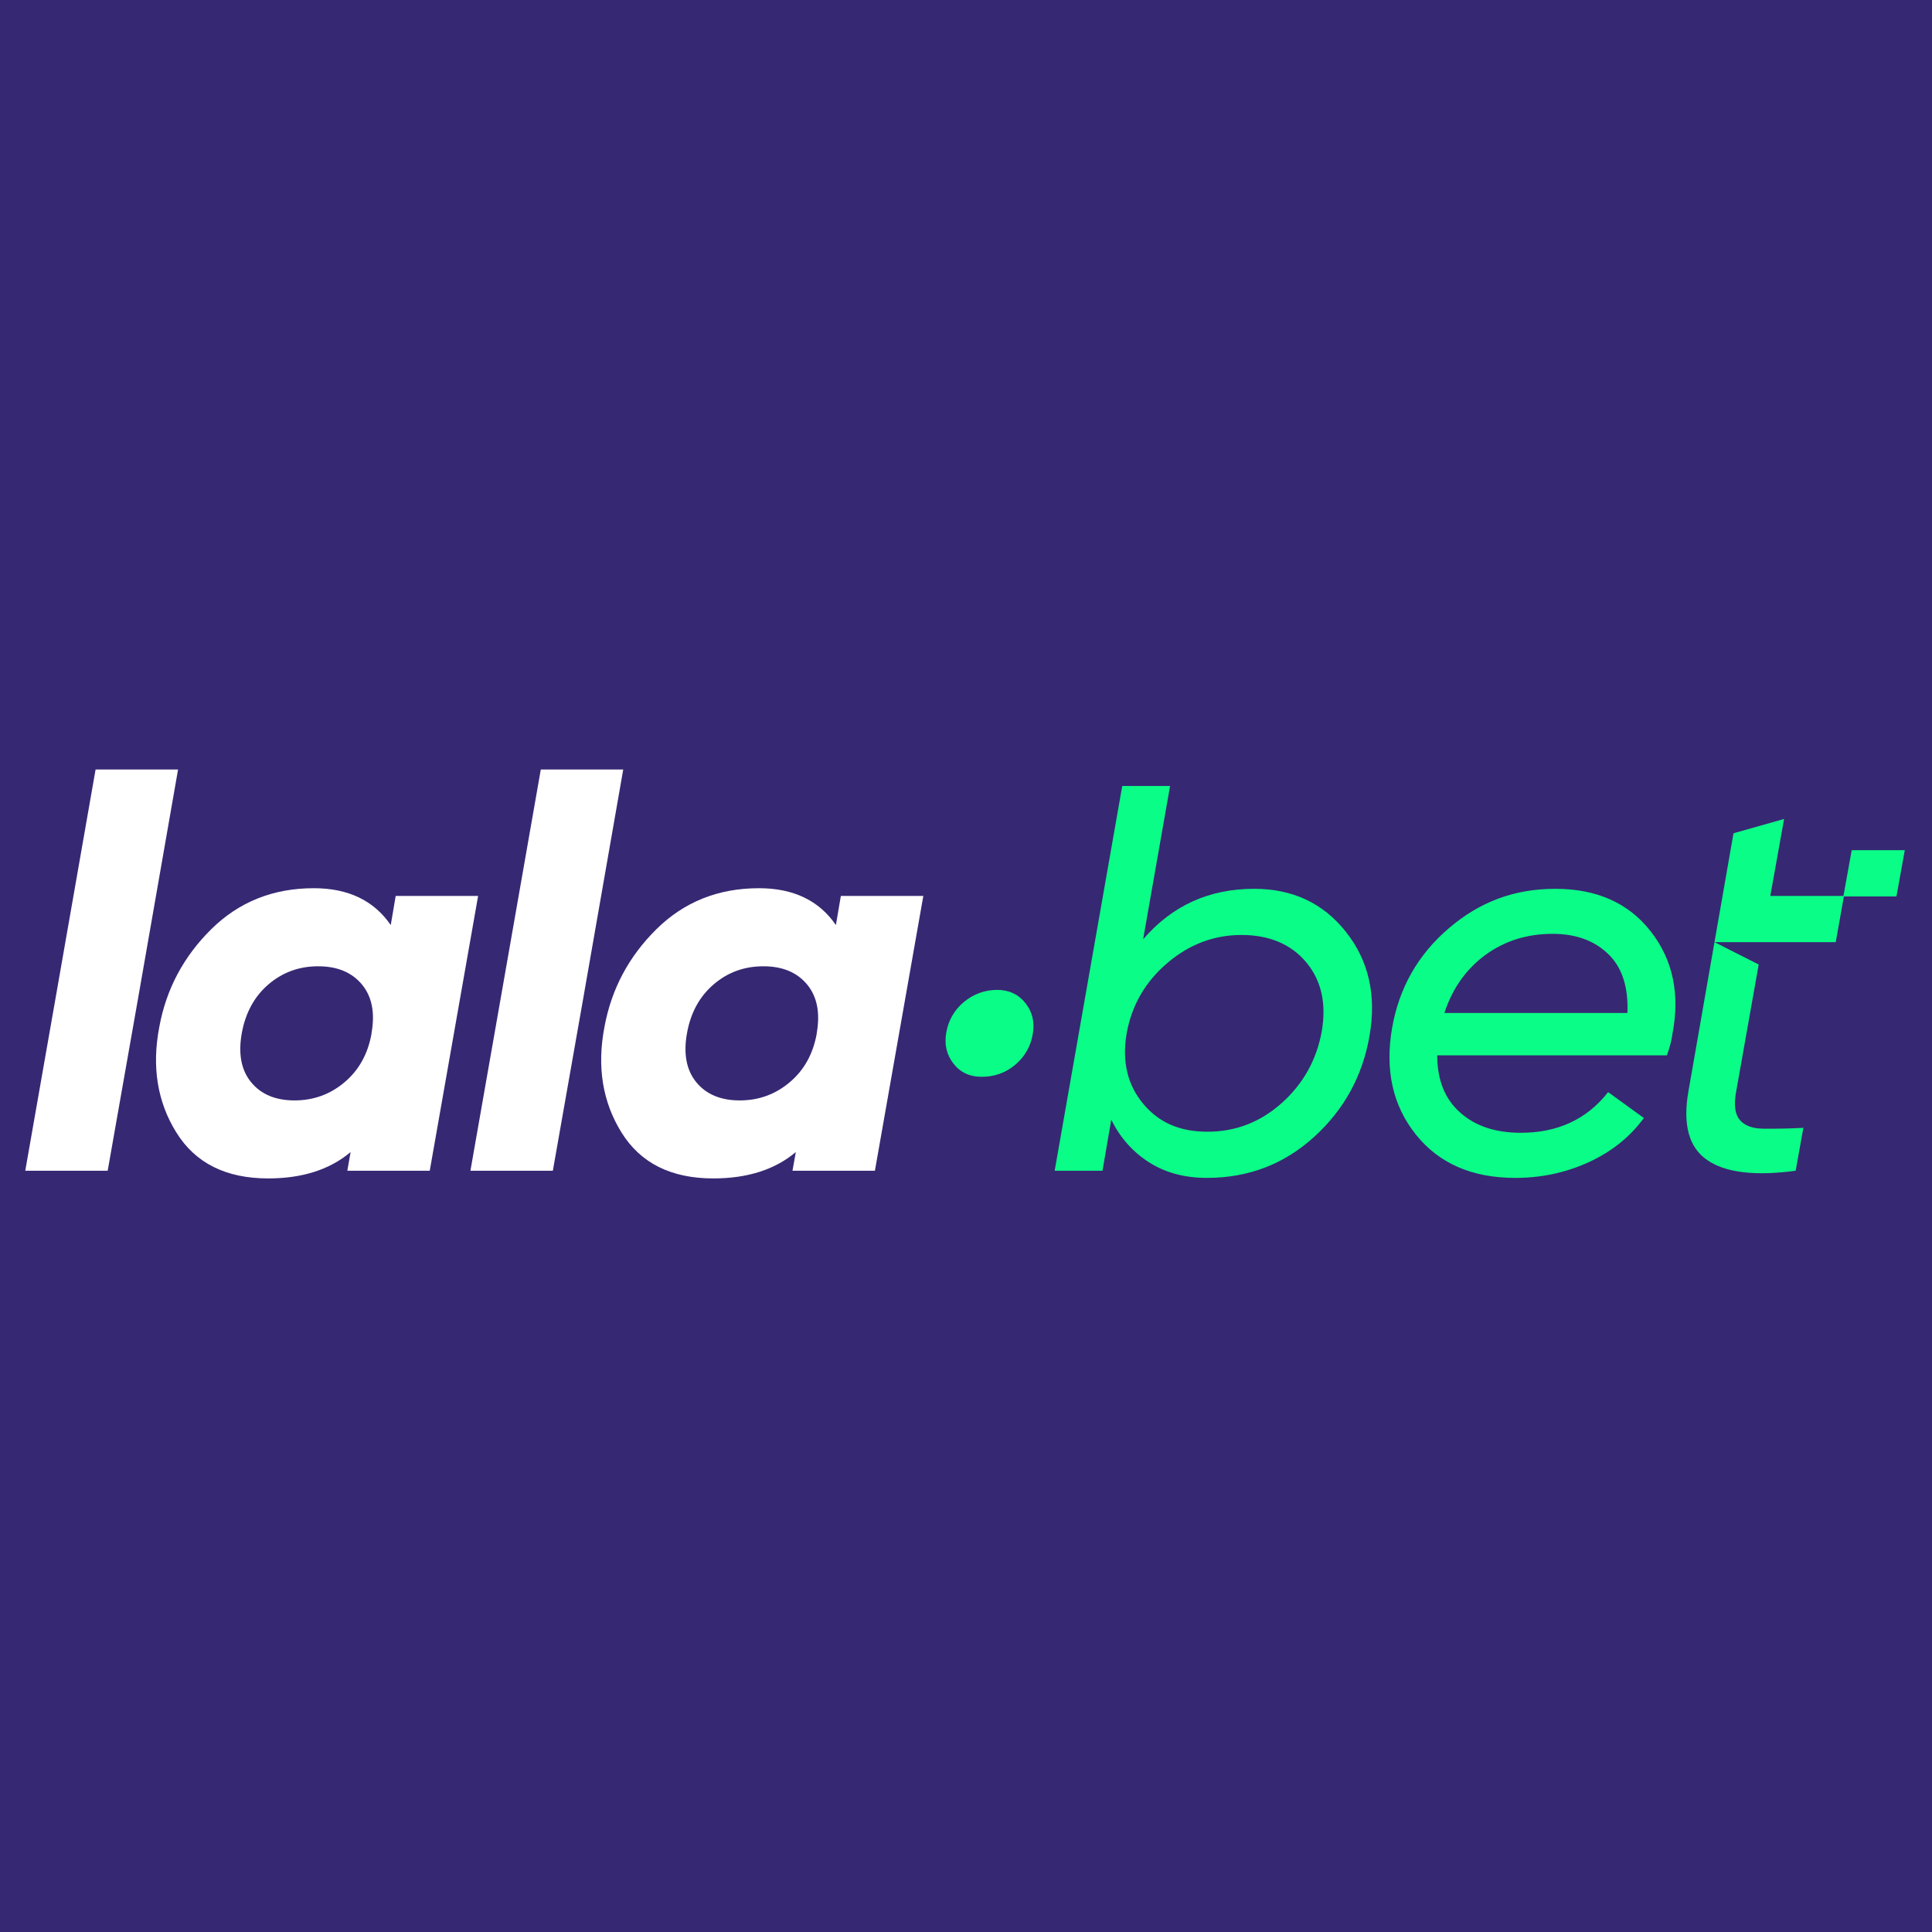 <?xml version="1.0" encoding="UTF-8"?> <svg xmlns="http://www.w3.org/2000/svg" width="500" height="500" viewBox="0 0 500 500" fill="none"><rect x="0" y="0" width="500" height="500" fill="#808080" stroke="none"/><g clip-path="url(#clip0_2115_55517)"><rect width="500" height="500" fill="#372873"></rect><path d="M24.735 199.152L14.502 257.619L6.537 302.985H27.868L35.694 258.606L46.081 199.152H24.735ZM102.405 231.86L101.125 239.407C96.754 233.048 90.12 229.868 81.214 229.868C70.684 229.868 61.843 233.402 54.679 240.473C47.518 247.54 43.04 255.953 41.234 265.724C39.245 276.05 40.712 285.188 45.651 293.107C50.573 301.025 58.491 304.974 69.404 304.974C78.217 304.974 85.334 302.706 90.735 298.153L89.887 302.982H111.218L123.737 231.86H102.405ZM96.139 267.423V267.577C95.195 272.791 92.867 276.962 89.175 280.077C85.474 283.21 81.15 284.787 76.228 284.787C71.303 284.787 67.551 283.214 64.99 280.077C62.429 276.962 61.628 272.731 62.565 267.423C63.524 262.111 65.823 257.898 69.468 254.761C73.124 251.632 77.415 250.073 82.341 250.073C87.262 250.073 91.046 251.632 93.653 254.765C96.264 257.898 97.094 262.111 96.139 267.423ZM139.957 199.152L129.71 257.619L121.744 302.985H143.075L150.901 258.606L161.291 199.152H139.957ZM217.613 231.86L216.329 239.407C211.976 233.048 205.323 229.868 196.417 229.868C185.891 229.868 177.046 233.402 169.886 240.473C162.726 247.54 158.248 255.953 156.441 265.724C154.449 276.05 155.933 285.188 160.855 293.107C165.78 301.025 173.695 304.974 184.611 304.974C193.438 304.974 200.541 302.706 205.956 298.153L205.094 302.982H226.426L238.958 231.86H217.613ZM211.361 267.423V267.577C210.402 272.791 208.088 276.962 204.386 280.077C200.677 283.21 196.375 284.787 191.45 284.787C186.524 284.787 182.758 283.214 180.197 280.077C177.651 276.962 176.832 272.731 177.787 267.423C178.731 262.111 181.031 257.898 184.69 254.761C188.331 251.632 192.623 250.073 197.562 250.073C202.498 250.073 206.253 251.632 208.861 254.765C211.468 257.898 212.301 262.111 211.361 267.423Z" fill="white"></path><path d="M265.387 259.611C263.563 257.326 261.124 256.185 258.037 256.185C254.951 256.185 251.943 257.233 249.457 259.318C247.039 261.306 245.422 264.1 244.904 267.187C244.346 270.263 244.965 272.945 246.739 275.234C248.516 277.53 250.938 278.675 254.01 278.675C257.408 278.675 260.323 277.623 262.776 275.527C265.165 273.53 266.759 270.742 267.269 267.67C267.827 264.583 267.193 261.897 265.387 259.611ZM348.333 241.181C342.453 233.742 334.534 230.022 324.577 230.022C312.91 230.022 303.339 234.375 295.839 243.094L302.813 203.412H290.438L272.948 302.985H285.323L287.595 289.755C289.866 294.405 293.121 298.075 297.334 300.779C301.565 303.493 306.565 304.834 312.356 304.834C323.064 304.834 332.313 301.301 340.089 294.233C347.854 287.177 352.654 278.425 354.446 267.991C356.252 257.558 354.217 248.62 348.333 241.181ZM342.081 266.851C340.754 274.258 337.314 280.435 331.77 285.42C326.215 290.403 319.792 292.888 312.492 292.888C305.192 292.888 299.805 290.449 295.774 285.556C291.747 280.681 290.341 274.63 291.579 267.423C292.902 260.119 296.425 254.053 302.105 249.225C307.799 244.375 314.191 241.968 321.304 241.968C328.422 241.968 334.087 244.314 338.022 249.007C341.956 253.699 343.301 259.644 342.081 266.851ZM427.205 241.041C421.465 233.695 413.238 230.025 402.526 230.025C391.814 230.025 382.894 233.434 374.929 240.255C366.964 247.079 362.089 255.659 360.279 266.003C358.384 276.912 360.433 286.114 366.409 293.6C372.382 301.086 380.963 304.838 392.154 304.838C398.882 304.838 405.212 303.493 411.139 300.779C417.065 298.075 421.819 294.262 425.431 289.34L416.186 282.641C410.692 289.662 403.145 293.167 393.574 293.167C387.029 293.167 381.782 291.422 377.862 287.903C373.91 284.398 371.95 279.476 371.95 273.117H431.404C432.162 270.942 432.642 269.09 432.824 267.573C434.816 257.237 432.949 248.391 427.205 241.041ZM421.171 262.158H373.802C375.884 255.813 379.421 250.813 384.389 247.154C389.375 243.513 395.18 241.675 401.815 241.675C407.788 241.675 412.591 243.406 416.186 246.879C419.784 250.334 421.45 255.427 421.171 262.158ZM475.086 243.824L477.217 231.86H458.154L461.72 211.949L448.629 215.651L443.708 243.821H475.086V243.824ZM441.809 300.206C446.548 303.493 454.173 304.405 464.714 302.985L466.706 291.887C463.22 292.069 459.73 292.14 456.24 292.102C453.447 292.055 451.423 291.283 450.189 289.755C448.969 288.242 448.676 285.775 449.341 282.362L455.146 249.611L443.708 243.821L436.977 282.362C435.449 290.989 437.055 296.948 441.809 300.206Z" fill="#0AFE87"></path><path d="M492.961 220.021H479.223L477.062 231.996H490.797L492.961 220.021Z" fill="#0AFE87"></path></g><defs><clipPath id="clip0_2115_55517"><rect width="500" height="500" fill="white"></rect></clipPath></defs></svg> 